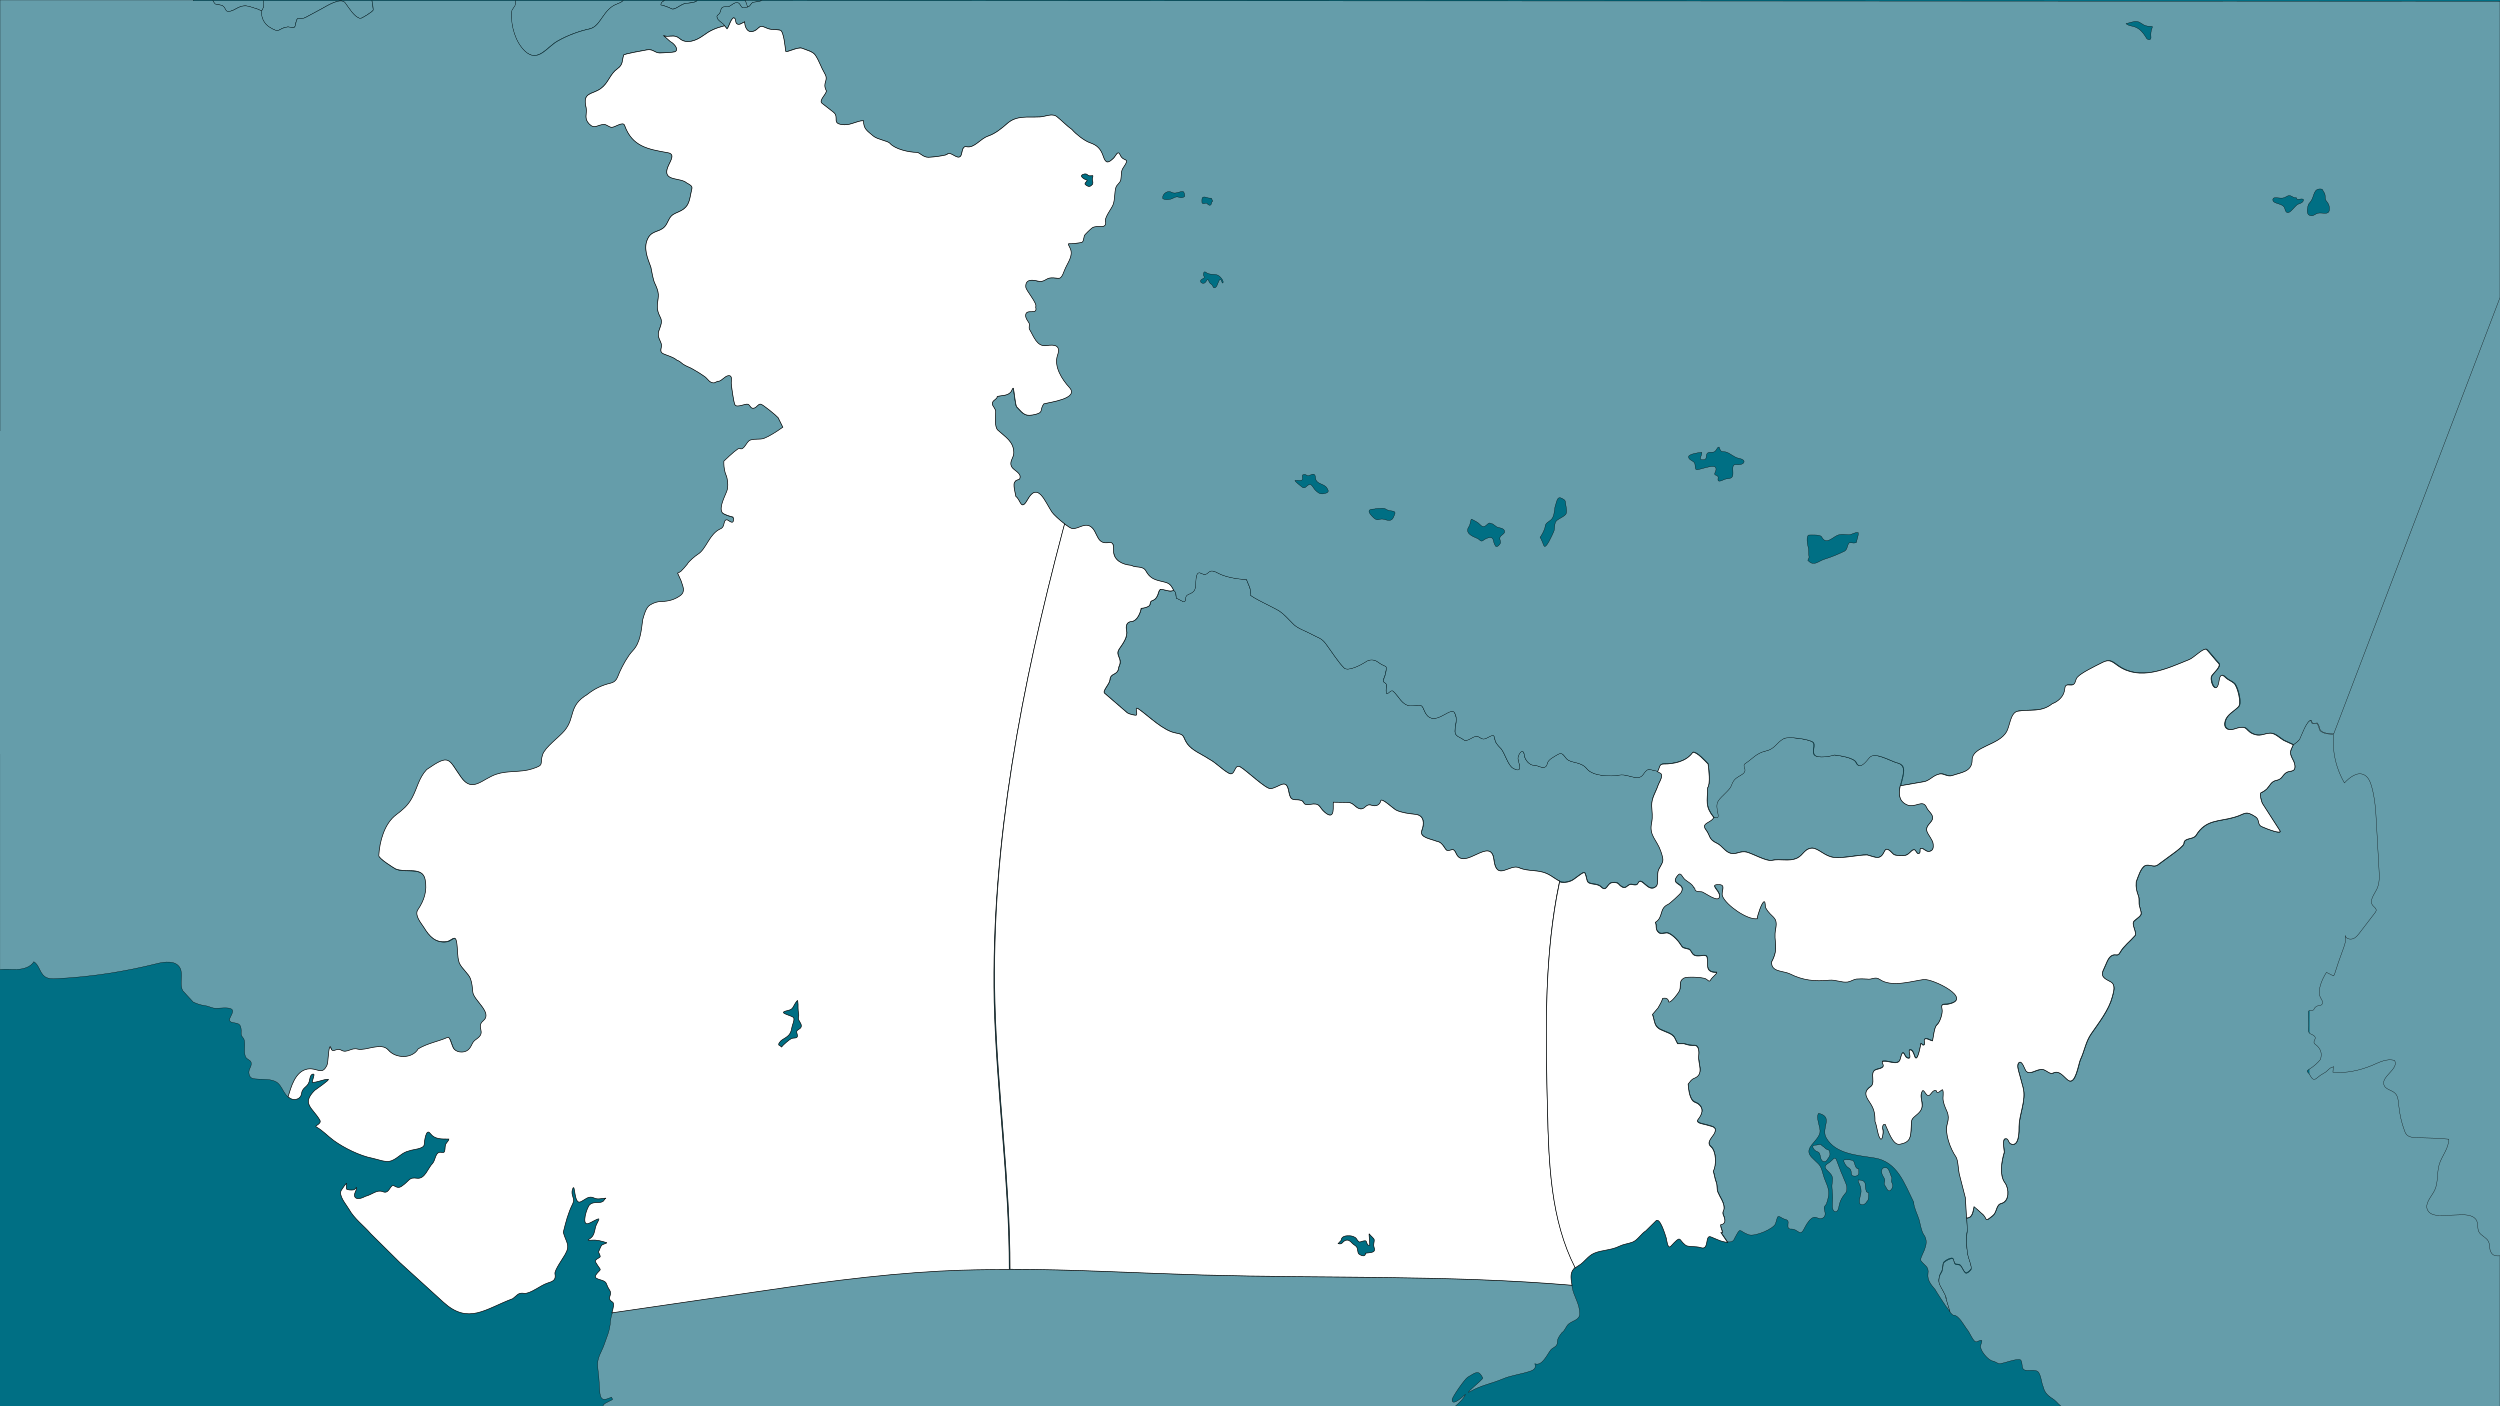 <?xml version="1.0" encoding="utf-8"?>
<!-- Generator: Adobe Illustrator 23.0.3, SVG Export Plug-In . SVG Version: 6.00 Build 0)  -->
<svg version="1.1" id="Calque_1" xmlns="http://www.w3.org/2000/svg" xmlns:xlink="http://www.w3.org/1999/xlink" x="0px" y="0px"
	 viewBox="0 0 1920 1080" style="enable-background:new 0 0 1920 1080;" xml:space="preserve">
<style type="text/css">
	.st0{fill:#006F84;}
	.st1{fill-rule:evenodd;clip-rule:evenodd;fill:#659DAA;}
	.st2{fill-rule:evenodd;clip-rule:evenodd;fill:#659DAA;stroke:#000000;stroke-width:0.25;stroke-miterlimit:22.93;}
	.st3{fill:#659DAA;}
	.st4{fill-rule:evenodd;clip-rule:evenodd;fill:#FFFFFF;stroke:#000000;stroke-width:0.5;stroke-miterlimit:10;}
</style>
<title>inde_du_nord</title>
<g id="inde_du_nord">
	<rect id="f_" class="st0" width="1920" height="1080"/>
	<g id="voisins">
		<polygon id="dvwv" class="st1" points="1773,997 1920,997 1920,163 1776,169 		"/>
		<path id="wsc" class="st2" d="M1459.4,603.3c-1.3,5.8-1.5,11.4,4.9,14.5c6.6,3.2,12.4-4.9,15.4,2.3c1.2,2.8,4.6,4.8,4.6,7.8
			c0,3.8-5.8,5.6-4.4,10.4c1.3,3.3,4.6,6.4,4.8,9.8c0.2,2.5,0.2,4.9-2.9,5.6c-2.5,0.5-4.1-2.3-6.2-2.3c-1.9,0-0.1,2.5-1.6,3.8
			c-1.7,1.4-2.5-3-4.1-2.8c-2.6,0.4-3.8,4.5-7.9,4.5c-2,0-6.4,0.3-7.9-1.1s-5-6-6.7-2.4c-3.4,7.3-6.4,4.9-13.4,3
			c-7.7,0-17.5,2.7-25.6,1.9c-6.8-0.6-12-7.1-16.6-7.1c-5.7,0-6.9,5.4-11.5,7.6c-6.3,3-13,0.4-19.6,1.8c-4,0.9-14.8-5.3-19.4-6.4
			s-7.7,2-12,1c-4.5-1.1-6.5-5.7-10.6-7.7c-6.8-3.3-4.8-5.5-8.7-10.6s4-5,6.1-9.2l0,0c7,2.4-0.6-7,3.2-12.7c2.6-3.8,8.8-8.2,10-11.6
			c1.9-5.4,3.8-5.8,8.2-8.6c5.2-3.4-0.6-6.3,2.5-8.4c5.9-3.9,8.3-7.9,16-9.7c6.9-1.6,7.6-6.1,13.5-9.4c3.4-2,19.8,0.4,22.6,2.7
			c2.4,1.9-1.3,7.6,1.5,10.1c2.6,2.3,11.4,0.9,14.9-0.3c3.9,0.5,15.1,2,16.8,5.8c2.8,6.3,8.1-1.5,10-3.7c4.2-5,16.3,2.7,21.9,4.1
			C1464.7,588,1461.2,595.7,1459.4,603.3L1459.4,603.3z"/>
		<path id="cwdc" class="st2" d="M901.4,453.4c2.2,1.7,1.4,3.5,2,6c1.3,0.2,5.4,3.1,6.1,2.7c1.8-1.2-0.3-4.3,3.2-5.7
			c5.8-2.3,5.2-4.4,5.6-10c0.2-2.2,0.2-8.1,4-6.2c6.9,3.4,4-5.1,12.9-0.2c5.6,3.1,15.6,4.9,22,4.9c1.5,4.4,3.8,7,2.9,11.7
			c-0.3,1.5,19.4,10.5,22.7,12.8c2.9,2,7.2,6.4,9.7,9.1c3.7,4.2,10.1,5.9,15.1,8.7s7.2,2.5,10.9,7.6c4.1,5.5,9.1,13.5,13.7,18.1
			c3,3,13.3-2.5,16.3-4.5c3-2.3,7.1-2.2,10,0.2c6.3,4.7,7.3,0.8,5.2,9.9c-0.3,1.3-2.2,4.5-0.8,5.4c3.3,1.9,1.6,3.3,1.6,6.5
			c0,5.8,3.1-1.6,5.4,0.4c4.4,3.8,6.6,10.6,13.1,11.2c2.1,0.2,6.8-1.1,8.4-0.2c2.3,1.3,2.3,7,6.7,9.2c6.9,3.6,16.4-8.4,19-3.6
			c2.7,5.1,0.3,8.9,0.3,14.3c0,3.9,4,4.3,6.5,6.3c2.8,2.2,6.8-2.6,10-2.6c2.1,0,3.1,2,5.4,2.1c2.5,0.1,7.6-4.8,8.2-1.7
			c1,5.1,2,5.6,5.4,9.3c3.1,4,5.2,12.7,9.2,14.9c8.4,4.6,3.5-5.1,3.6-7.8c0.2-3.3,4.2-8.8,5-1.9c0.4,3.2,4.1,7.7,7.6,7.3
			c2.2-0.3,8.7,4.7,9.9-1.2c0.6-3.2,5.3-5.3,8-7c3.7-2.2,4.6,0.8,6.7,3.1c3.4,3.9,11,1.9,15.7,7.8s18.3,6.1,24.8,4.9
			c4.6-0.8,8.1,1.3,12.7,1.8c6.5,0.8,5.4-4.6,10.1-6.3l6.9,1.6l0,0c1.8,1.2,3.3,0.9,3.1,3.5c-0.1,2.2-1.9,4.8-2.7,7
			c-1.9,5.4-5.2,9.7-4.9,15.8c0.2,4.6,0.9,7.8,0,12.7c-2.4,10.1,4,13.2,7,22.1c2.7,7.9,1.9,7.4-1.6,14c-1.9,3.5,0.4,10.7-2,13
			c-6.1,5.8-11.1-8.4-14-2.3c-1.2,2.5-4.7,0.1-6.5,1s-3,3.2-5.5,1.8c-3.7-2-2-3.7-7.3-3.4c-4.7,0-4.4,8-9.1,3.2
			c-3-3-9.3-1.1-10.5-4.5c-0.4-1.2-1.2-6.4-2.3-6.4c-1.9-0.1-7.5,5.4-10.2,6.4c-7.6,3-9.4-0.1-15.8-3.9c-8.6-5.2-16.1-2.4-24-5.9
			c-7.2-3.2-17.3,10.9-19.3-6.1c-2.2-18.8-22.8,9-29-4.8c-2.2-4.9-3.1-2.3-6.5-2.3c-2.4,0-3-6.3-8.5-7.1c-4.3-1.8-13.4-2.8-11.4-8.2
			c2.2-5.7,1.8-11.8-5-12.5c-4.5-0.5-10.8-1.2-14.8-3.3c-2.3-1.2-11.2-9.8-11.7-7.1c-0.6,3.3-3.8,4.5-6.7,3.5
			c-4.8-1.6-4.6,2.5-8.5,2.8c-4.4-0.4-5.4-5-10.1-5l-11.1-0.2c-0.5,2.2,1.8,14.6-6.3,8c-5.2-4.2-3.3-7.8-11.8-6.3
			c-5.9,1-3.5-2.3-7.1-3.2c-4.6-1.2-7.6,1.7-9-6.4c-1.9-11.3-7-3.5-13.9-2.5c-3.7,0.5-18.5-13.9-23.4-16.7s-3.6,8-9.1,4.7
			c-5.2-3-9.4-7.8-15-10.8c-5.2-3.5-12.9-6.5-16.5-11.5c-3.9-5.5-1.5-7.2-8.7-8.4c-9.8-1.6-20.8-12.9-28.8-18.5
			c-3.3-2.3-0.8,2.2-1.5,4.5c-0.3,1-6.3-0.8-7.1-1.5l-17.4-15c-2.1-1.8,3.6-6.8,4-10.3c0.5-6.1,6.1-2.8,6.8-9.9
			c3.6-7.2-3.4-8.5,0.5-14.1c2.9-4.2,6.5-9.1,5.5-14c-0.7-3.3-0.2-6.6,3.9-6.9s6.8-6.7,7.3-10.1c1.9-0.1,3.8-0.6,5.6-1.5
			c2.2-1.3,0.5-3.6,2.9-4.4c5-1.6,4.4-7.8,6.1-8.4v-0.2l0.1-0.1C894.5,452.7,898.3,455.1,901.4,453.4L901.4,453.4z"/>
		<path id="xvwv" class="st2" d="M285.6,0.5c0.5,2.4,0.9,4.7,1,7.2c0,1-9.1,6.9-10.2,6.5c-4.8-1.6-8.5-8.2-11.4-12
			c-3.5-4.6-14.7,2.8-17.9,4.5L235,13.2c-6.3,3.4-6.4-3-8.3,6.5c-0.6,3-4,0.7-6,1c-7.9,1.2-5.3,5.5-13.9,0.1
			c-4.2-2.7-6.5-7.5-6-12.4c1.8-2.3,1.8-5.1,1.6-7.9L285.6,0.5z"/>
		<path id="wcsc" class="st2" d="M395.8,0.5h82.9c-1.2,1-2.6,1.8-4,2.3C463,6.6,461.9,20,452.8,22.1c-8.6,1.9-17,5.1-24.7,9.4
			c-8.1,4.5-15.1,17-25,7.8c-7.5-7-10.9-19.3-10.5-29.7c0.1-3,3.1-4.4,3.1-7C395.7,2,395.7,1.2,395.8,0.5z"/>
		<path id="xdvv_1_" class="st2" d="M510.1,0.5h25.3c-0.4,0.3-0.9,0.5-1.3,0.7c-2.9,1.5-6.8,0.7-9.9,2.1c-1.9,0.9-6.5,4.4-8.3,3.5
			c-2.7-1.4-5.5-2.4-8.5-3.1C507.5,2.1,508.6,1.1,510.1,0.5z"/>
		<path id="xdv" class="st2" d="M584.9,0.5L584.9,0.5l-0.5,0.2h-0.1c-0.2,0.1-0.4,0.2-0.6,0.2l-0.6,0.2c-0.2,0.1-0.4,0.1-0.7,0.1
			c-0.6,0.1-1.3,0.2-2,0.3l-0.9,0.1l-0.9,0.2c-2.3,0.5-2.1,3.6-4.7,3.5c-0.3-1.7-0.9-3.4-1.7-5L584.9,0.5z"/>
		<path id="xdvv" class="st2" d="M200.8,8.4l-3-1.4c-2.8-0.7-7-2.5-9.6-2.5c-5,0-7.4,3.3-11.7,4.2c-3.4,0.7-3-1.5-4.6-3.4
			c-2.2-2.6-6.1-0.7-7.4-3c-0.4-0.7-0.7-1.3-1.1-1.8h39C202.6,3.3,202.7,6.1,200.8,8.4z"/>
		<path id="xdvdv_1_" class="st2" d="M584.9,0.5L584.9,0.5l-0.5,0.2h-0.1c-0.2,0.1-0.4,0.2-0.6,0.2l-0.6,0.2
			c-0.2,0.1-0.4,0.1-0.7,0.1c-0.6,0.1-1.3,0.2-2,0.3l-0.9,0.1l-0.9,0.2c-2.3,0.5-2.1,3.6-4.7,3.5L570.8,6c-2.4-0.6-1.9-3.7-4.5-4
			c-3.3-0.3-4.9,3.1-7.6,3.1c-1.3,0-2.6-0.2-3.8,0.5c-1.7,1-1.3,3.4-2.5,4.9c-0.3,0.4-1.8,1.4-1.8,1.9c0,0.2,0,0.4,0,0.7
			c0,0.2,0.1,0.4,0.2,0.6c0.1,0.2,0.1,0.4,0.2,0.6c0.1,0.2,0.2,0.4,0.3,0.5c0.2,0.3,0.5,0.7,0.8,0.9c0.3,0.3,0.6,0.6,0.9,0.8
			c1.3,1.1,2.8,2,3.5,3.2l1.8,2.4c1.3-1,3.6-10.4,5.9-8.1c1.2,1.2,0,4.6,3,4.6c2,0,3.1-1.4,4.6-1.9c0,3.4,1.8,8.5,6.2,7.4
			c5.2-1.3,4-5.9,10.3-2.8c3.8,1.9,6.8,0.9,10.8,1.8c2.7,0.6,3.8,13,4.2,16.1c0.2,1.7,9.2-3.6,12.7-2.2c3,1.3,8.2,2.3,10.1,5.3
			c3,4.6,4.3,9.3,7.2,14.2c3.3,5.5-2,6.7,1.1,12.9c1.2,2.2-6.2,7.6-3.1,10l8.6,6.7c5.2,4-2.3,9.2,8.5,9.7c5.5,0.2,9.8-3.1,14.6-3.1
			l0.1,0.1c0,6.4,2.9,7.7,7.4,11.6c3.3,2.9,11.2,3.6,12.9,5.7c3.8,4.6,15,6.9,20.3,6.9c2.9,0,4.8,3.8,9.2,3.8
			c4.5-0.2,9-0.8,13.4-1.8c0.5-0.3,0.4-0.8,0.9-0.4c2.7-3,7.8,4.3,10.4,1.4c1.5-1.7,0.8-8.1,4.6-7.3c6.1,1.3,10.5-6,16.6-8.2
			c5.5-1.9,10.2-5.7,14.5-9.5c7.3-6.5,15.8-4.7,25.2-5.2c4.3-0.2,9.4-3.1,13.1-0.2c4,3.1,7.5,7,11.6,9.9c2.8,3.3,9.6,8.7,13.7,10.1
			c5.7,1.9,8.4,4.8,10.3,10.4c2,6,4,5.3,8,1.4c1.5-1.4,3.3-6.4,5-2.4c2.5,5.9,8.2,1.3,2.3,9.6c-2.2,3.1-1.3,5.9-2,9.4
			c-0.6,2.8-3.1,3.8-3.8,6c-1.3,4.2-0.7,8.8-2.1,13.1c-1,3-7.5,10.8-5.7,13.7c0.1,5.7-6.5,1.6-10.4,4.2c-0.8,0.5-5.9,5.2-6,6
			c-1.2,6.3-0.6,4.9-6.9,5.9c-6,1-6.4-1.4-4,3.8c2.8,5.9-2.3,11.3-4.5,17.2c-3.1,8.4-3.7,5.1-10.2,5.5c-4.1,0.2-5.1,3.6-10.1,2.5
			c-3.8-0.9-9.7-2-9.3,4.5c0.2,2.7,9.3,12.8,7.6,15.4c1.9,7-7.7,0.4-7.7,6.6c0,2.1,1.6,3.9,2.6,5.7c0.8,1.5-0.5,3.6,0.5,5.1
			c3.2,5.2,5.5,13.5,13.1,12.2c6-1,10.9-0.2,8.3,7.4c-3,8.5,3.4,18.6,9.1,24.8c7.9,8.5-15.3,11.3-19.7,12.6c-3.3,4.7,0.2,6.5-6.2,8
			c-7.8,1.9-9,0.3-14.5-5.7c-1-1.1-2-12-2.6-14.3h0c-0.2-0.5-1.3,2.2-1.5,2.5c-2.6,3.5-7,2.8-10.7,3.8c0,2.3-3.8,2.7-3.8,5.5
			c0,2.1,2.6,3.6,2.6,6.3c0,3.7-1,11.6,1.7,14.1c5.6,5.1,12.2,8.6,12.2,17.4c0,3.8-3.7,6.7-1.7,10.6c1.6,3.1,8.2,4.9,6.2,9.4
			c-1,1-3.1,0.6-3.4,2.1c-2.3,0.8,0.3,9.5,0.5,11.4c3.7,2.5,3.8,11.6,9,2.4c7.9-14.2,13.3,1.8,18.7,9.6c1.9,2.8,12.5,12,15.7,12.7
			c4.8,1,10.8-6.2,16.1,0.3c2.1,2.6,3.2,7.2,5.5,9.1c5.2,4.5,10.6-3.3,10.2,7.2c-0.3,7.7,6.5,11,13.7,11.7c3.5,2.2,8.7,0,11.2,4.4
			c2.7,5,6,6.6,11.6,7.8c2.9,0.6,4.6,1.1,6,2s2.3,2.3,3.7,5c2.2,1.7,1.4,3.5,2,6c1.3,0.2,5.4,3.1,6.1,2.7c1.8-1.2-0.3-4.3,3.2-5.7
			c5.8-2.3,5.2-4.4,5.6-10c0.2-2.2,0.2-8.1,4-6.2c6.9,3.4,4-5.1,12.9-0.2c5.6,3.1,15.6,4.9,22,4.9c1.5,4.4,3.8,7,2.9,11.7
			c-0.3,1.5,19.4,10.5,22.7,12.8c2.9,2,7.2,6.4,9.7,9.1c3.7,4.2,10.1,5.9,15.1,8.7s7.2,2.5,10.9,7.6c4.1,5.5,9.1,13.5,13.7,18.1
			c3,3,13.3-2.5,16.3-4.5c3-2.3,7.1-2.2,10,0.2c6.3,4.7,7.3,0.8,5.2,9.9c-0.3,1.3-2.2,4.5-0.8,5.4c3.3,1.9,1.6,3.3,1.6,6.5
			c0,5.8,3.1-1.6,5.4,0.4c4.4,3.8,6.6,10.6,13.1,11.2c2.1,0.2,6.8-1.1,8.4-0.2c2.3,1.3,2.3,7,6.7,9.2c6.9,3.6,16.4-8.4,19-3.6
			c2.7,5.1,0.3,8.9,0.3,14.3c0,3.9,4,4.3,6.5,6.3c2.8,2.2,6.8-2.6,10-2.6c2.1,0,3.1,2,5.4,2.1c2.5,0.1,7.6-4.8,8.2-1.7
			c1,5.1,2,5.6,5.4,9.3c3.1,4,5.2,12.7,9.2,14.9c8.4,4.6,3.5-5.1,3.6-7.8c0.2-3.3,4.2-8.8,5-1.9c0.4,3.2,4.1,7.7,7.6,7.3
			c2.2-0.3,8.7,4.7,9.9-1.2c0.6-3.2,5.3-5.3,8-7c3.7-2.2,4.6,0.8,6.7,3.1c3.4,3.9,11,1.9,15.7,7.8s18.3,6.1,24.8,4.9
			c4.6-0.8,8.1,1.3,12.7,1.8c6.5,0.8,5.4-4.6,10.1-6.3l6.9,1.6c1.5-2.1,1-5.9,4.3-5.9c8.4,0,17.7-1.8,22.8-9c3.1-0.4,9.4,6.7,11.7,9
			c0.5,3.8,2,15.3-0.4,18.3c0,4.1-0.3,7.1-0.3,9.8c0,4.2,0.8,7.7,5.2,13.1c7,2.4-0.6-7,3.2-12.7c2.6-3.8,8.8-8.2,10-11.6
			c1.9-5.4,3.8-5.8,8.2-8.6c5.2-3.4-0.6-6.3,2.5-8.4c5.9-3.9,8.3-7.9,16-9.7c6.9-1.6,7.6-6.1,13.5-9.4c3.4-2,19.8,0.4,22.6,2.7
			c2.4,1.9-1.3,7.6,1.5,10.1c2.6,2.3,11.4,0.9,14.9-0.3c3.9,0.5,15.1,2,16.8,5.8c2.8,6.3,8.1-1.5,10-3.7c4.2-5,16.3,2.7,21.9,4.1
			c3.5,0.9,4.6,3,4.6,5.9c0,3.2-1.4,7.3-2.3,11.4l17.3-3c5.2-0.5,7.6-5.1,13-6.1c3-0.6,5.9,2.5,9.7,1.2c6.7-2.4,15.2-2.7,15.2-12
			c0-10.5,20.5-11,26.5-21.7c2.4-4.2,2.9-14.6,8.5-15.7c9.6-1.7,18,1.2,26.6-5.8c3.9-1.3,8.1-5,9.1-9.1s0-5.7,4.6-5.2s3.5-3.8,5.5-6
			c3-3.4,13.5-8.4,17.8-10.6c6.1-3.2,7.4-2.6,12.8,1.4c17.4,12.8,38.6,2.4,55.2-4.3c3.6-1.4,10.2-8.5,13-8c0.8,0.1,8.1,9.5,9.6,10.8
			c2.7,2.4-5,8.3-5.5,10.2c-1.2,5.3,4.1,14,5.8,4.1c0.5-3.1,1.1-7.3,4.7-3.7c2.6,2.6,4.7,2.8,7,4.9c2.6,2.4,5.9,15.3,3.3,17.9
			c-3.2,3.3-8.6,5.9-10.1,10.6c-1.8,5.7,1.9,8.3,7.2,6.4c11.5-3.9,7.2,2.5,16.5,4.6c3.9,0.9,7.1-1.3,10.9-1.3
			c3.7,0,7.1,3.7,10.2,5.5l7.4,3.4c1.4-1,4.3-3.1,5-4.7c1.4-2.9,5.3-14,8.4-14c0.9,3.7,2.1,2.1,4.6,2.1c1,1.3,1.6,2.9,1.9,4.5
			c0.6,2.8,6.1,3.9,9.7,3.9c0.3,0,0.7,0,1,0L1920,228.5V1L584.9,0.5z M906.8,151.8c-1.2-0.1-1.9-0.7-3.2-0.6
			c-1.5,0.1-2.9,1.4-4.4,1.7c-1.9,0.5-4.7,0.8-6.3-0.5l0.2-1.8c0.6-1.7,2-2.9,3.8-3.4c1.5-0.3,2.3,0.2,3.7,0.8
			c2.5,1,5.3-1.1,7.9-0.9c1,0.1,1.4,2.5,1.4,3.4C909.8,151.5,907.6,151.9,906.8,151.8z M923.4,151.9c1.1-1.4,3.6,0,4.9,0.2
			c0.7,0.1,1.3,0.1,2,0.1l1.1,2.3c-1.2,0.2-0.6,2.4-1.8,3c-1,0.5-1.9-0.5-2.6-1.2c-0.5-0.5-1.1-0.3-1.6-0.1c-1,0.3-2,0.4-2.3-0.6
			C923,154.9,923,152.5,923.4,151.9z M939,217.4c-0.7,0.1-0.6-2.8-2-2.8c-0.7,0-1.9,3.9-2.4,4.8s-0.9,1.5-2,1.7
			c-0.8,0.2-1.2-1.9-1.8-2.3l-0.7-0.7c-0.6,0.1-1.6-1.8-1.8-2.3c-1.1-3-1.6,0.9-3.3,1.6c-2,0.9-4.3-1.4-2.2-2.8
			c0.5-0.4,2.3-1.1,2.3-1.7c0-0.3-0.7-0.9-0.8-1.3c-0.4-1.4,0.3-3.8,1.9-2.4c2.9,2.4,7.4,0.6,10,2.7c1.3,1,2.9,2.8,3.2,4.5
			C939.3,216.6,939.4,217.4,939,217.4z M1016.6,379.2c-3.1,0.6-4.8-1.1-6.8-3.1l-1.2-1.7c-0.9-1.2-1.8-3-3.7-2
			c-1.5,0.8-2.8,3.5-5,1.6c-1-0.9-5.4-4-5.4-5.1c1.3-0.3,5.9,1,5.9-1.2c0-1.5-1.2-3.5,1.8-3.3c0.7,0,1.2,0.7,2,0.9
			c1.7,0.3,3.2-1.5,4.8-1.1c0.9,0.3,1.3,1.7,1.3,2.6c0.3,5.5,6.7,4.2,8.9,8.2C1021,377.7,1020,378.5,1016.6,379.2L1016.6,379.2z
			 M1070.9,395.6c-0.7,1.3-0.8,2.5-2,3.4c-2.2,1.7-5.3-0.4-7.7-0.4c-1.3,0-2.1,0.6-3.2,0.6c-2,0-4.4-2.8-5.6-4.3
			c-2.5-3.3,0.1-4,3.4-4c0.4-0.5,5.7-0.5,6.3-0.5c1.7-0.1,2.2,0.8,3.8,1.4C1068.2,392.8,1072.9,391.7,1070.9,395.6L1070.9,395.6z
			 M1151.9,413c-0.3,1.5,1,3,0.3,4.4c-0.5,0.9-2.6,3.5-3.7,1.9c-0.9-1.5-1.5-3.2-1.8-4.9c-1.1-3.4-6.4-0.4-7.9,0.8s-2.6-1-4-1.6
			c-4.3-1.8-10.4-4.2-6.4-9.6c0.7-1,1.1-5.6,1.8-5.3c1.9,1,4.9,2.4,6.3,4c2.7,3,4.1,1.5,6.2-0.4c1.6-1.4,2.1,0,3.5,0
			c0.1,0.3,0.1,0.2,0.5,0.3l2.7,2c2,1,5.3,0.7,6.1,3.2C1156.3,409.9,1152.2,411,1151.9,413L1151.9,413z M1202.5,395
			c-1.8,2.1-4.4,2.8-6.7,4.6c-2.7,2.2-1.1,5.9-2.7,9.1c-0.8,1.7-5.9,13.8-7.4,10.4c-0.4-0.9-2.4-6.1-2.9-6.4c1.2-1.6,3.6-6,3.8-8
			c0.2-4,4.3-3.9,5.9-7.3c1.7-3.6,1-6.9,2.4-10.3l0.4-1.5c0.7-2,1.4-4.3,3.9-3c1.5,0.8,3,1.3,3.1,3.2
			C1202.4,388.1,1204,393.2,1202.5,395L1202.5,395z M1335.1,356.9c-2.7,0-4.3-0.7-4.3,3.1c0,4.3,1.2,7.5-4.3,7.7
			c-2.2,0.1-4.2,1.8-6,1.8c-2.1,0-0.4-2.8-1.2-3.6c-1.2-1.4-3.4-0.6-2-3.3c1-2,1-4.4-1.7-4.4c-3.7,0-8,1.8-11.7,2.5
			c-3.3,0.6-0.9-4.2-3.2-6c-1.4-1.1-3.9-1.8-3.9-3.9s8.3-3.4,10.2-3.4c0.6,1.9-3.4,6,1.2,5.7c3.2-0.2,1.6-3,2.8-4.7s3.6-0.7,5.3-1.3
			c2.1-0.8,2.3-3.8,3.9-3.8c0.3,1,1.1,3,2,3.4l3.2,0.4c3.9,1.1,6.2,4.3,10.5,5C1341.5,353.2,1339.9,356.9,1335.1,356.9L1335.1,356.9
			z M1425.9,416.4c-1.8,1.2-2.9,0.4-5,0.4c-2.3,0-1.6,5.2-4.3,6.5c-4.9,2.4-10,4.5-15.2,6.1c-5,1.5-8.4,6.1-13,0.9l1-2.3
			c-0.7-2.8,0-5.6-0.9-8.5c-0.5-1.4-1.4-7.9,0.5-8.4l0.1-0.2c2.1,0,8.9-0.5,9.9,1.4c3.7,7,8.7-0.4,13.3-1.6c2.5-0.6,4.9-0.1,7.4,0
			s5.2-2.3,7.4-1.7C1427.6,411.1,1425.9,414.2,1425.9,416.4L1425.9,416.4z M1652.7,21.8c-0.7,1.9-1,4-0.8,6c0.4,2.4-0.8,3.5-3.1,2
			l-1-1.6c-0.9-1.5-2-3-3.3-4.3c-1.6-1.7-3.6-2.9-5.8-3.5l-3.3-0.8c-0.7-0.2-1.4-0.6-2-1c-1.1-0.6-0.8-0.4,0.4-0.7l3.3-0.9
			c3.2-0.9,4.9-0.8,7.7,1.1c1.9,1.5,4.2,2.2,6.6,2.1C1653.1,20.3,1653.4,20,1652.7,21.8z M1768.8,154.5c-0.8,1.4-2.3,1.7-3.8,2.3
			c-3,1.2-8.3,11.6-10.3,3.4c-0.8-3.5-5.9-3.4-8.3-5.1c-1.2-0.9-1.2-2.9,0.4-3.2s4.4,0.5,6.4,0.2c1.8-0.2,3.5-1.9,4.9-1.9
			c2,0,3.3,2.1,5.4,1.6l0.8,1.4C1765.6,153.1,1770.4,151.8,1768.8,154.5z M1789,160.8c-0.2,5-5.9,2-9.1,3c-1.6,0.5-2.9,1.9-4.5,1.9
			c-4.1,0-3.6-4-3-7c0.4-2.1,1-2.4,2.3-4.1c2.9-3.8,1.7-10.7,8.7-9.3l1.9,3.2c1,2.6-0.2,4.5,1.9,6.6
			C1788.5,156.7,1789.2,158.8,1789,160.8L1789,160.8z"/>
		<path id="xvdv" class="st2" d="M1402.4,882.4c-0.7-0.6-1.4-1.2-2-1.8c-0.5-0.4-1.5-0.7-1.7-1.4h-0.2c-0.2-0.6-3,0.2-3.4,0.2
			c-1.2,0.2-2.4-0.3-2.9,1.2c-0.2,0.6,1.1,2.3,1.5,2.7c0.7,0.6,1.5,1.1,2.5,1.4c2.9,1.2,0.7,7.4,5.2,7.4c1.5,0,2.3-2.3,3.1-3.2
			c1.3-1.6,1.1-3.7,0.2-5.5L1402.4,882.4L1402.4,882.4z M1413.8,899.8l1.7,4c0.9,2.7,2.9,5.8,2.9,8.6c0,4-1.3,3.7-3.2,6.7
			c-1.4,2.1-2.3,4.4-2.8,6.9c-0.2,1.5-1,5.5-3.4,4.4s-1.6-5.8-1.6-7.9c0.2-3.3,0-6.6-0.4-9.9c-0.4-2.5,0.5-5,0.4-7.5
			c-0.1-3-2.9-4.9-4.7-6.9c-2.7-2.8,0.6-4.2,2.7-5.7s3.7-4.8,4.9-1.9C1411.6,893.6,1412.5,896.8,1413.8,899.8L1413.8,899.8z
			 M1427.5,897.8c-3-0.4-2.7-4-4-6.1c-0.7-1.1-5.6-1.2-6.8-1c-1.9,0.4,0.8,4.2,1.4,4.9c1,1.2,2.6,1.5,3.3,3c0.6,1.2,0.1,4.1,1.6,4.5
			c2,0.5,4.6,0.1,4.6-2.5L1427.5,897.8L1427.5,897.8z M1433.4,915.3c-0.6-1.8-0.9-3.6-0.9-5.5c0-2.9-2.7-3.6-5.3-3.6
			c-0.4,1,0.5,2.4,0.9,3.3c1.1,2.3,1.5,4.9,1,7.4c-0.4,1.4-1.8,6.7-0.5,7.8c1,0.7,2.3,0.7,3.3,0.1c0.5-0.4,2-1.6,2-2.3
			c1.3-0.2,1.2-5.2,1.2-6.3L1433.4,915.3L1433.4,915.3z M1453,904.5c-1.2-1.7-2-7.1-4.1-7.6c-3.8-0.9-4.5,2.2-3.3,5.3
			c0.8,1.9,2.4,3.2,1.8,5.4c-0.5,1.8-0.3,2.1,0.6,3.4c0.6,0.9,1.9,4.3,3.4,3.5c1.4-0.9,2.2-2.4,2.2-4c0-1.3-0.8-2.2-1-3.4
			L1453,904.5L1453,904.5z M1326.9,953.8L1326.9,953.8l-5.1-7.5c0.4,0,0.7,0,1.1,0c0-1.9-1.4-3.8-1.4-6c4.1-0.7,3.7-3.9,2.3-7.1
			s0.4-3.1,0.4-5.9c0-4.4-3.3-8.3-4.8-12.2c-0.9-2.2-0.3-5.1-1.2-7.4c-1.1-2.7-1.4-5.8-2.3-8.5c2.5-4.5,2.4-15.4-1.8-18.9
			s1.9-7.6,3.1-11.2c1.5-4.4-3.2-4.2-6.4-5.5c-1.6-0.6-8.9-1.2-6.6-4.2c3.4-4.2,4.7-8.4,0.2-11.9c-1.7-1.4-3.5-1.1-4.9-3.3
			c-2-3-2.7-8.3-2.9-12c1.5-1.8,2.4-3.6,4.6-4.4c8.1-3.1,2.9-11.2,3.5-17.2c0.3-2.5,0.4-8-3.1-8c-2.8,0.1-5.6-0.4-8.2-1.4h-4.9
			c-0.7-1.3-1.4-2.6-2-4c-1.7-3.8-6.7-4.7-10.6-6.6c-1.5-0.6-2.7-1.6-3.7-2.8c-1.8-2.6-1.9-6.5-3-9.1l4.2-4.9
			c1.5-2.4,2.7-4.9,3.7-7.5c2.3-0.3,4.1-0.1,4.7,2.9c2,0.3,7.2-6.7,8-8.4c1.9-3.7-0.8-7.6,3.5-10c2.2-1.2,14.3-0.7,16.7,0.5
			c2.2,1.1,2.7,3.3,4.3,0.2c0.7-1.3,4.3-4,4.3-5c-9.9,0-6.1-6.6-7.5-11.7c-0.9-3.3-7.6,1-10.8-2.3c-1.1-1.1-1.8-3.4-3.3-3.9
			c-4.1-1.2-4.2-0.2-6.7-4.2c-1.7-2.7-7.2-8.4-10.3-8.3c-2,0.1-4.5,1.2-6.1-0.3c-2.8-2.6-1.2-5-2.5-7.8c6.5-4.1,2.6-10.6,9.9-13.9
			c1.2-0.5,9.3-7.9,10-9.2c3.9-7.4-9.4-5.1-2.7-13c2.6-3.1,3.2,1.4,5.8,3.4c1.9,1.5,5.8,3.5,6.4,5.9c2.4,0.6-1.3,3.3,6.1,3.3
			c2,0,13.8,9.7,13.8,3.2c0-4.5-8.5-9-0.2-8.7c5.4,0.2,1.1,5.4,2.5,8.9c2.8,7,19.2,18.3,26.6,17.3c0-1.8,3.6-13.1,5.4-13.1
			c1,0,0.6,3.7,1.1,4.6c4.3,8.1,9.7,6.3,7.7,16.4s2.9,14-3.1,25.3c-0.5,8,8.9,6.6,14.2,9.2c9.8,4.9,19,5.9,30,4.8
			c5.1-0.5,9.4,2,14.2,1.4c2.4-0.3,4.4-2,6.8-2.3c2.7-0.2,5.3-0.2,8,0c3.7,0.8,6.2-2.2,9.8,0.3c9.1,6.3,23.4,1.6,33.6,0.1
			c6.9-1,39,14.9,19.1,18.9c-3.6,0.7-5.9-1-4.8,3.9c0.7,3.1-1.7,10.3-4.1,12.2c-2,1.6-2.6,9.5-3.2,12.1c-1.6,0-6.1-3.5-6.4-0.2
			c0.1,0.9,0.8,2.9-0.3,3.4c-0.6,0.3-1.6-0.3-1.7-1c-0.2-0.1-0.4-0.1-0.6-0.1c-0.2,0.6-2.7,16.4-4.9,9.3c-0.5-1.5-1.5-5-3.7-4.4
			c-1.5,0.4,2.6,8.3-2.2,5.9c-1.4-0.7-2.4-5.6-3.8-2.8s-0.7,6.7-5,6.7c-3.1,0-7.1-1.7-10-1c-0.4,1.5,2.1,3.4-0.3,4.8
			c-3.1,1.8-7.1,0.5-7.1,5.8c0,2.7,1,7-1.5,8.7c-5.1,3.5-4.5,6.6-1.1,11.6c3.6,5.3,4.4,8.5,4.4,15.2c1.5,3.2,2.1,11.5,4.3,13.5
			c1.4,1.3,2.2-5.4,1.9-6.4c-0.5-1.6-0.8-5.4,1.6-4.9c2.1,4.1,5.7,16.4,11.3,15.3c8.2-1.6,8.3-5.5,8.7-12.9
			c0.3-6.7-0.2-5.9,5.1-10.5c7-6,0.4-11.5,3.3-17.2c1.3-2.5,2.6,3.4,4.9,3.2c1.8-0.1,3-4.6,5.8-3.9c0.9,3.7,4-0.6,5-0.6
			c1.1,2.3-0.1,5.5,0.5,8.6c1.6,8,5.7,9.1,3.1,17.7c-2.2,7.5,2.6,19.5,6.6,25.2c1.8,2.6,1.7,9.9,2.6,13.2l4.7,18.3l0.9,15.5l0,0
			l0.5,9.8c-1.1,4.8-0.6,13.1,0.2,18c0.6,3.3,2.8,7.8,2.8,11c0,1.3-3.4,4.2-4.4,3.4c-1.8-1.3-2.4-4.1-4-5.7
			c-1.2-1.2-2.6-0.3-3.9-1.1s-0.8-4.2-2.4-4.3c-2-0.1-5,1.7-6.3,3s-0.7,6-2.1,7.9s-2.4,6.3-1.3,8.9c1.3,3.2,4.5,7.6,5.2,10.8
			c-0.4,0-0.3-0.2-0.4-0.6l3.4,11.4l0,0c-3.7-4.5-10.3-15-11.6-17.3c-3.1-3.5-6.1-7.3-5.4-12c0.8-5.6-2.3-5.9-5.3-9.8
			c-2.1-2.8,8-12.3,2-20.3c-1.7-2.3-2.7-8.4-3.5-11.3c-1.1-3.8-4.3-9.8-4.1-13.4c-7.3-14.6-12.5-31.2-30.2-34.1
			c-12.6-2.1-29.6-2.8-36.9-15.2c-4.7-7.9,6-16.1-6-19.1c-2.5,3.4,1.8,11.1,1,14.8c-1.5,7.2-13.3,11.8-6.3,19.1
			c5.2,5.5,6.6,4.7,8.6,12.5c2.3,8.9,6.6,11.5,3.1,21.8c0,0.2,0.1,0.2-0.1,0.2c0,2.4-3,2.4-1.8,6c0.9,2.7,0.9,5.6-2.3,6.4
			c-2.2,0.5-3.4-1-5.3-1c-2.9,0-6.2,5.2-7.3,7.5c-4.2,9-4.8,1-11.3,1.6c-2.7-0.3-1.7-3.3-1.7-5.2c0-2.3-2.5-2-4-2.9
			c-4.6-2.7-3.7-2.5-5.7,3.9c-1.2,3.9-15.7,10.2-20.5,8.6c-8.2-2.8-5.7-6.9-11,2.8C1331.3,953.5,1329.3,954,1326.9,953.8
			L1326.9,953.8z"/>
		<g id="fbf">
			<g id="bcb">
				<path id="xdvxdv" class="st2" d="M601.5,328.4c-4.9,3.5-10.6,7.1-14.3,8.5c-3.5,1.3-7.1,0.1-10.7,1.4c-3.1,1.1-4.7,8.4-8.2,6.4
					c-1-0.5-6.5,4.4-12.1,9.8c-0.1,2.8,0.2,5.7,0.9,8.4c0.4,1.6,1.3,3.1,1.6,4.9c0.6,3.2,0.9,6.8-0.3,9.9c-1.5,4-6,12.2-3.5,16.2
					c1,1.5,6.5,3.1,8.3,3.5c0.2,1.2,0.7,0.2,0.4,2c0,4.4-4.1,0.1-5,0.1c-3.1,0-1.3,5.3-4.7,6.8c-9.1,4-10.9,15.6-17.8,19.8
					c-1.8,1.1-7,5.5-7.9,7.4c-1.5,1.9-3.2,3.8-4.9,5.5c-0.8,0.6-1.7,1.1-2.6,1.5l2.6,5.7c1.1,4,3.9,8.1-0.5,11.5
					c-4.1,3-9.1,4.5-14.2,4.5c-3.2,0-6.3,1-9,2.7c-3.2,1.8-4.7,7.8-5.7,11.3c-1.1,8.1-1.7,17.6-7.6,23.8
					c-3.8,3.9-7.9,11.5-10.1,16.4c-1.8,4-2.2,7.5-7.1,8.6c-6.5,1.5-12.5,4.4-17.7,8.6c-14.9,9-9,17.5-17.5,27.8
					c-4.3,5.2-15,12.7-16.9,18.5c-2.5,7.5,2,7.7-8,10.9c-8.9,2.9-18.6,1.1-27.5,4.1c-10.9,3.6-18.4,14.7-27.1,2.3
					c-10-14.1-8.4-18.3-26.4-5.9c-6.2,6.6-7.2,14.4-11.4,22c-3.1,5.7-7,8.9-12,12.7c-9.1,6.8-12.8,20.5-13.4,31.4
					c-0.1,2.1,10.5,8.9,12.9,10.2c7.5,3.3,20.8-2.2,22.7,8.2c1.7,8.8-0.8,16.1-5.6,23.2c-2.8,4.2,2.5,10.2,4.6,13.5
					c4.2,6.9,8.9,12.2,17.7,10.9c3.5-0.5,6.5-5.8,7.5,0.5c0.9,5.2,0.3,10.9,2,15.9c1.9,4.4,7.4,8.4,8.7,12.4c1.2,3.6,1.3,6.1,1.7,10
					c0.6,6.3,15.5,15.9,8.1,22c-6.1,5.1,2.7,8.6-5.1,14c-3.9,2.7-3,3.9-5.5,7.3c-2.7,3.6-8.8,3.6-11.7,0.7c-2-2-3.1-10.1-5.1-9.2
					c-7.5,3.3-15.2,4.4-22.6,8.8c-4.6,7.9-17.4,7.5-22.9,1s-17.4,0.9-23.7-0.8c-5-1.3-8.1,3.4-12.4,0.9s-6.9,3.6-8.5-2.8
					c-1.6,0-1.5,12-2.6,14.3c-3.9,8.2-7.3,1.7-14.8,2.9c-4.8,0.8-8,4.3-10.3,8.5s-3.6,9.2-4.8,12.9c-3.3-2.7-4.2-6.3-7-9.8
					c-5.3-6.7-20.1-2-22.4-6c-2.9-5,1.6-7.1,0.8-10.8c-0.4-2-3.1-2.4-4.1-4.1c-1.8-3.1-0.4-8.8-1.1-12.8c-0.8-3.1-2.7-2.7-2.5-6.2
					c0.1-1.9,0.1-4.3-1.1-5.8c-2.2-2.8-9.2-0.4-7.5-5.3c0.6-1.6,3.2-5.3,1.5-6.7c-3-2.3-10.4-0.3-14.1-1c-2.4-0.5-4.2-1.6-6.8-1.9
					c-3.1-0.4-6.1-1.4-8.9-2.8l-7.8-8.5c-3.2-5.2,0.7-12.6-2.4-17.9c-3.3-5.6-11.6-4.6-17.8-3c-25.2,6.3-50.9,10.2-76.9,11.5
					c-3.1,0.2-6.5,0.2-9-1.6c-3.9-2.8-4.3-9-8.4-11.4c-2.6,4.2-8,5.7-13,5.9c-4.4,0.2-8.8-0.5-13.1,0.2V481.2c4,0.3,8,0.8,12,1.6
					c3.4,0.7,6.9,1.5,10.3,0.8c2.5-0.6,4.8-2,7.1-3.1c16.9-8.2,37-0.9,55.7-3.2c16.1-2,30.4-11.1,44-20c1.6-1.5-1.3-3.4-3-4.9
					c-3.3-2.8-1.9-8.2,0.6-11.8c2.5-3.6,5.7-7.3,5-11.6c-0.4-3.1-2.9-5.5-3.7-8.5c-1.4-5.2,2.2-10.4,6-14.2c0.6-0.6,1.3-1.2,2-1.7
					c-0.1,0-0.6-0.1,0.1-2.8l4-1l4-2l8.9-13.5l-4.5,3L0,463.3V0h148.5l-0.1,0.5h15.1c0.3,0.5,0.6,1.1,1.1,1.8c1.3,2.3,5.2,0.4,7.4,3
					c1.6,1.9,1.2,4.1,4.6,3.4c4.3-0.9,6.7-4.2,11.7-4.2c2.7,0,6.9,1.7,9.6,2.5l3,1.4c-0.5,4.9,1.8,9.7,6,12.4
					c8.6,5.4,6.1,1.1,13.9-0.1c2-0.3,5.4,2.1,6-1c1.9-9.5,1.9-3.1,8.3-6.5l12.1-6.5c3.2-1.7,14.5-9.1,17.9-4.5
					c2.9,3.8,6.6,10.5,11.4,12c1,0.4,10.2-5.5,10.2-6.5c-0.1-2.4-0.5-4.8-1-7.2h110.2c0,0.7,0,1.5,0,2.2c0,2.6-3,3.9-3.1,7
					c-0.4,10.4,3,22.7,10.5,29.7c9.9,9.2,16.9-3.3,25-7.8c7.7-4.4,16-7.5,24.7-9.4c8.9-2.2,10-15.6,21.6-19.4
					c1.5-0.5,2.9-1.3,4.1-2.3h31.4c-1.5,0.6-2.6,1.6-2.6,3.3c2.9,0.7,5.8,1.7,8.5,3.1c1.8,0.9,6.4-2.7,8.3-3.5c3-1.4,7-0.6,9.9-2.1
					c0.4-0.2,0.8-0.5,1.3-0.7h36.9c0.8,1.6,1.4,3.3,1.7,5L570.8,6c-2.4-0.6-1.9-3.7-4.5-4c-3.3-0.3-4.9,3.1-7.6,3.1
					c-1.3,0-2.6-0.2-3.8,0.5c-1.7,1-1.3,3.4-2.5,4.9c-0.3,0.4-1.8,1.4-1.8,1.9c0,0.2,0,0.4,0,0.7c0,0.2,0.1,0.4,0.2,0.6
					c0.1,0.2,0.1,0.4,0.2,0.6c0.1,0.2,0.2,0.4,0.3,0.5c0.2,0.3,0.5,0.7,0.8,0.9c0.3,0.3,0.6,0.6,0.9,0.8c1.3,1.1,2.8,2,3.5,3.2
					c-7.1,1.9-10.8,3.4-16.8,7.8c-5,3.6-12.5,6.6-17.8,2c-3.3-2.8-6.1-1.7-9.3-1.7c-0.9,0-1.8-0.1-2.7-0.3l5,4.4
					c2.2,0.9,7.2,6.1,3.4,7.8c-0.9,0.4-10.1,0.9-11.6,0.9c-4.2-0.2-5.1-3.2-9.8-2.4c-2.6,0.5-17.6,3.1-17.9,4
					c-1.4,4.4-0.3,7.3-4.8,10.5c-6,4.3-6.8,11-12.9,15.3c-6.8,4.8-14.2,2.5-11.1,14.8c0.7,4.8-1.8,8.1,2.3,12.3
					c4.2,4.4,6.5,0.4,11.5,0.4c1.8,0,3.5,1.9,5.6,2.2c2.4,0.3,8.9-4.9,10.1-1.5c5.8,16.3,17.9,18.3,33.2,21c7,1.2,0.4,7.9-0.7,13.2
					c-1.7,8.7,10.5,5.8,15.2,10c5.6,3.1,4.1,2.9,3.1,8.5c-1.3,7.2-2.5,10.9-9.7,13.9c-6,2.5-5.9,3.6-8.7,8.9
					c-3.8,7.2-10.7,4.3-14.3,10.9c-4.1,7.5-0.5,15.4,2.1,22.6c0.6,3.1,1.7,9.7,3,12.3c1.1,2.3,2.6,5.8,2.7,8.4
					c0.2,4.7-1.7,8.4-0.2,13.5c1.3,4.5,3.7,5.4,2,10.7c-0.9,3-2.4,5.2-1.6,8.5c0.5,2,1.6,3.6,2.1,5.5c0.8,2.6-2.1,5.9,1.5,7.5
					c3.8,1.7,7.1,2.2,10.6,5c1.9,0.5,3,1.9,4.6,3c2.5,1.7,5.5,2.5,8,4.1c3,1.7,5.9,3.5,8.7,5.5c2.4,1.8,3.5,4.8,7.1,4.8l2.9-1.3
					c2.4,0.6,5.2-4.1,8.3-4.3s1.9,3.6,2,5.8c0.2,2.8,1.8,14.5,2.8,16.5c1.3,2.8,8.3-1.1,10.1-0.3s1.9,3.6,4.5,3
					c2.3-0.5,3.1-3.3,5.2-3.1c1.5,0.1,12,8.7,13.4,10.4L601.5,328.4z"/>
			</g>
			<path id="ffb" class="st2" d="M1920,964.5V1080l-335.9,0.5v-0.1c-1.7,0-4.6-4-6.4-5.3c-4.4-2.9-7.3-5-8.4-9.8
				c-1.6-3.6-1.3-7-3.4-10.9s-9.8-0.4-12-2.9c-1.6-1.8-0.2-7.4-3.2-7.4c-4.8,0-9.9,2.4-14.5,3.2c-1.8,0.3-3.7-1.7-5.7-2
				c-3.6-0.6-10-8.3-9.4-11.6s3.1-6-3-3.2c-2.2,1-5.2-6.8-7-9c-2.8-3.4-6.5-11.5-11-11.5c-0.4,0-1.2-0.8-2.3-2l-3.3-10.8
				c0.1,0.1,0.2,0.1,0.3,0.1c-0.6-3.2-3.8-7.7-5.2-10.8c-1.1-2.6-0.3-6.8,1.3-8.9s1-6.8,2.1-7.9s4.3-3.1,6.3-3
				c1.6,0.1,1,3.5,2.4,4.3s2.7-0.1,3.9,1.1c1.6,1.6,2.2,4.4,4,5.7c1,0.7,4.4-2.1,4.4-3.4c0-3.2-2.2-7.7-2.8-11
				c-0.8-5-1.3-13.3-0.2-18l-0.5-9.8c4.7,0,4.9-5.2,5.8-8.8c0.2,0,4.9,4.6,5.7,5.2c5.4,4,1.3,7.7,8.6,1.8c3.3-2.7,2.4-8.4,6.6-9.4
				c6.2-1.6,6.1-11.3,2.7-15.9c-4.5-6-2.4-17-0.4-23.5c-0.2-2.1-1.6-9.6,0.5-10.2c3-0.9,2.3,3,4.5,3.9c6.6,2.7,6.3-10.6,6.3-13.3
				c0-9.2,5.7-20.4,3.1-30l-2.8-10.4c-0.5-2-2.6-7.4-0.1-8.9c2.2-1.4,4.2,5.3,5,6.4c3.1,4.1,8.4-1.9,13.3-0.9
				c2.6,0.5,5.3,3.8,7.6,2.7c5-2.5,8.1,2.9,11.6,5.5c5.7,4.1,8-12.4,9.4-15.8c3.2-6.9,4-13.6,8.4-20c5.8-8.4,13.5-18.2,16.1-28.2
				c1-3.8,2.9-9.3-1.3-11.6c-4.5-2.4-8.5-3.9-5-10.3c1.6-3,2.7-8.2,6-9.9s4.3,1.3,6.3-2.4c2.8-5,7.7-8.5,11.4-12.8
				c2-2.3-3.4-9.1-0.4-11.5c6.6-5.3,5.7-4.1,3.9-11.3c-0.6-2.5,0.2-5.3-0.8-7.7c-1.5-4-2.1-6.3-1.7-10.9c1.3-3.4,3.4-10.8,6.8-12.4
				c2.9-1.5,6.6,1.6,9.6-0.5l12-8.8c2.6-1.9,8.1-6.1,8.2-7.6c0.2-5,7.1-2.8,9.4-6.5c7.6-12.2,17.2-10.3,29.1-13.7
				c9-2.6,8.3-5.7,16.4-0.5c3.6,2.3,1.3,6,4.8,7.6c3.4,1.5,16.4,6.7,13.9,2.9l-13.4-20.8c-0.8-1.9-1.9-6.1-1.3-8
				c1.6-0.7,3.1-1.7,4.5-2.9c2.8-2.9,3.5-5.9,7.6-6.8s4.4-3.3,6.9-5.5c3-2.6,7.6,0,7.3-5.6c-0.2-4.9-4.6-7.5-3-12.3l1.7-3.9
				c1.4-1,4.3-3.1,5-4.7c1.4-2.9,5.3-14,8.4-14c0.9,3.7,2.1,2.1,4.6,2.1c1,1.3,1.6,2.9,1.9,4.5c0.6,2.8,6.1,3.9,9.7,3.9
				c0.3,0,0.7,0,1,0l0.3,11.2c0.8,9.2,3.7,18.2,8.3,26.2c4-4.2,9.7-8.8,15-6.3c3.2,1.5,4.8,5.2,5.8,8.6c2.7,9.3,3.3,19,3.8,28.7
				c0.7,12,1.3,23.9,2,35.9c0.3,5,0.5,10.2-1.7,14.7c-2,4.1-6,8.8-3.2,12.4c1,1.3,2.9,2.3,2.7,4c-0.1,0.6-0.4,1.1-0.8,1.6
				l-11.8,15.4c-1.4,1.8-2.9,3.8-5,4.6s-5.1,0.3-6-1.8c0.6,3-0.4,6.1-1.5,9.1c-1.3,3.6-2.6,7.3-3.9,10.9l-3.1,9.5l-0.7,0.9l-5.4-2.7
				c-3.3,5.2-7.8,14.7-4.1,20.2c1.5,2.2,1.8,5.1-1.4,5.3c-1.8,0.1-3.4,1.2-4.1,2.9c-1,1.8-4.2,0.1-4.2,1.8l0.1,10.9
				c0,2.7-0.8,5.2,1.8,6.3c7.4,3.1-0.4,5.1,3.5,8c3.8,2.8,5.4,6.6,3.8,11.5c-2.2,2.7-4.8,5-7.7,6.9c-2.3,1.6-3.4,1.6-1.4,3.6
				c1.6,1.6,2.7,6.8,6.2,3.9c1.8-1.6,3.8-3,5.9-4.1c2.4-1.1,3.9-4.2,6.6-4.5l0.3-0.4l-0.3,4.4c9.8,1,20.8-1.4,29.9-5.2
				c5.6-2.4,11.7-5.7,17.5-3.8c3.5,6.7-11.3,12.5-8,19.3c1.5,3.1,5.9,3.4,8.4,5.9c2.2,2.2,2.4,5.7,2.7,8.8c0.6,6.8,2.1,13.6,4.5,20
				c0.3,1.1,0.9,2.1,1.6,3c0.9,0.8,1.9,1.4,3.1,1.7c2.1,0.5,4.3,0.7,6.5,0.6c7.6,0.1,15.1,0.4,22.7,1.1c0.2,7-5.3,12.8-7.3,19.5
				c-1.9,6.5-0.6,13.8-3.5,19.8c-2.5,5-7.9,10.1-5.4,15.2c1.9,3.9,7.3,4.3,11.6,4.1l13.4-0.5c4.9-0.2,11,0.3,12.8,4.8
				c1.1,2.6,0.3,5.6,1.5,8.1c1.6,3.2,5.8,4.3,7.4,7.5c1.4,2.7,0.4,6.2,2.2,8.7C1914.5,964.3,1917.3,964.8,1920,964.5z"/>
		</g>
		<rect id="fxbfb" y="331" class="st3" width="214" height="248"/>
		<g id="xdvdv">
			<path id="dvdv" class="st2" d="M1213.2,1009c0,4.8-5.5,5.2-8.6,7.9c-2.1,1.9-2.7,5.1-5,6.5c-1.9,2.5-3.6,4.5-3.6,7.7
				s-3.3,3.6-5,5.6c-2.6,3.1-6.7,13-12.3,10.6c-0.3-0.1,2.6,3.7-3.3,5.7c-6.9,2.4-14.8,3.2-21.3,6c-8.5,3.6-16.4,4.8-24.4,9.4
				c-7.9,4.6,9.6-9.1,9.1-10.1c-3.3-6.7-5.4-4.2-11.5-0.7c-2.3,1.3-12.1,15.4-12.1,17.4c0,5.1,7.7-1.7,9.8-3.8
				c0.8-0.8,0.5-0.5,0.2,0.3c-1.1,2.4-4.2,5.7-7.9,8.8H463c0-0.2,0.1-0.3,0.1-0.5c0.3-1.8,3.2-2.7,4.5-3.5c0.7-0.5,2.4-1,2.9-1.6
				c-0.3-0.4-0.6-1.3-1-1.7c-0.2,0.1-0.2,0-0.2,0.2c-4.4,1.8-7.7,3.1-8.5-2.8c-0.5-4.2-0.5-8.4-0.9-12.7c-0.3-3.6-1-7.1-0.9-10.7
				c0.2-4.7,2.8-8.7,4.5-12.9c2.3-6.8,5-12,5.3-19.3c0.3-2.4,0.8-4.7,1.6-6.9l100.2-14.6c50.6-7.4,101.2-14.8,152.3-17.4
				c66.8-3.4,133.6,1.3,200.5,3.2c94.4,2.7,190-0.1,283.8,7.9c0,0.3,0.1,0.6,0.1,0.9C1208.4,995.7,1213.2,1000.8,1213.2,1009z"/>
		</g>
	</g>
	<g id="pays_et_régions">
		<g id="rajasthan_et_agra">
			<path id="ddv" class="st4" d="M860.3,119c-1.7-4.1-3.5,0.9-5,2.4c-4.1,3.9-6,4.6-8-1.4c-1.9-5.6-4.6-8.5-10.3-10.4
				c-4.1-1.4-10.9-6.7-13.7-10.1c-4.1-2.9-7.6-6.7-11.6-9.9c-3.6-2.9-8.7,0-13.1,0.2c-9.4,0.5-17.9-1.4-25.2,5.2
				c-4.3,3.8-9,7.6-14.5,9.5c-6.2,2.1-10.5,9.5-16.6,8.2c-3.8-0.8-3.1,5.6-4.6,7.3c-2.7,2.9-7.7-4.4-10.4-1.4
				c-0.5-0.3-0.4,0.1-0.9,0.4c-4.4,1-8.9,1.6-13.4,1.8c-4.4,0-6.4-3.8-9.2-3.8c-5.3,0-16.4-2.3-20.3-6.9c-1.7-2-9.5-2.8-12.9-5.7
				c-4.5-3.9-7.4-5.2-7.4-11.6l-0.1-0.1c-4.8,0-9.1,3.3-14.6,3.1c-10.8-0.4-3.3-5.7-8.5-9.7l-8.6-6.7c-3.1-2.4,4.3-7.8,3.1-10
				c-3.1-6.2,2.2-7.3-1.1-12.9c-2.9-4.9-4.1-9.5-7.2-14.1c-1.9-2.9-7.1-4-10.1-5.3c-3.5-1.4-12.4,3.9-12.7,2.2
				c-0.4-3.1-1.5-15.5-4.2-16.1c-4-0.9-7,0.1-10.8-1.8c-6.3-3.1-5.1,1.5-10.3,2.8c-4.4,1.1-6.2-4-6.2-7.4c-1.5,0.5-2.7,1.9-4.6,1.9
				c-3,0-1.8-3.4-3-4.6c-2.3-2.3-4.6,7.1-5.9,8.1l-1.9-2.4c-7.1,1.9-10.8,3.4-16.8,7.8c-5,3.6-12.5,6.6-17.8,2
				c-3.3-2.8-6.1-1.7-9.3-1.7c-0.9,0-1.8-0.1-2.7-0.3l5,4.4c2.2,0.9,7.2,6.1,3.4,7.8c-0.9,0.4-10.1,0.9-11.6,0.9
				c-4.2-0.2-5.1-3.2-9.8-2.4c-2.6,0.5-17.6,3.1-17.9,4c-1.4,4.4-0.3,7.3-4.8,10.5c-6,4.3-6.8,11-12.9,15.3
				c-6.8,4.8-14.2,2.5-11.1,14.8c0.7,4.8-1.8,8.1,2.3,12.3c4.2,4.4,6.5,0.4,11.5,0.4c1.8,0,3.5,1.9,5.6,2.2
				c2.4,0.3,8.9-4.9,10.1-1.5c5.8,16.3,17.9,18.3,33.2,21c7,1.2,0.4,7.9-0.7,13.2c-1.7,8.7,10.5,5.8,15.2,10
				c5.6,3.1,4.1,2.9,3.1,8.5c-1.3,7.2-2.5,10.9-9.7,13.9c-6,2.5-5.9,3.6-8.7,8.9c-3.8,7.2-10.7,4.3-14.3,10.9
				c-4.1,7.5-0.5,15.4,2.1,22.6c0.6,3.1,1.7,9.7,3,12.3c1.1,2.3,2.6,5.8,2.7,8.4c0.2,4.7-1.7,8.4-0.2,13.5c1.3,4.5,3.7,5.4,2,10.7
				c-0.9,3-2.4,5.2-1.6,8.5c0.5,2,1.6,3.6,2.1,5.5c0.8,2.6-2.1,5.9,1.5,7.5c3.8,1.7,7.1,2.2,10.6,5c1.9,0.5,3,1.9,4.6,3
				c2.5,1.7,5.5,2.5,8,4.1c3,1.7,5.9,3.5,8.7,5.5c2.4,1.8,3.5,4.8,7.1,4.8l2.9-1.3c2.4,0.6,5.2-4.1,8.3-4.3s1.9,3.6,2,5.8
				c0.2,2.8,1.8,14.5,2.8,16.5c1.3,2.8,8.3-1.1,10.1-0.3s1.9,3.6,4.5,3c2.3-0.5,3.1-3.3,5.2-3.1c1.5,0.1,12,8.7,13.4,10.4l3.6,7.3
				c-4.9,3.5-10.6,7.1-14.3,8.5c-3.5,1.3-7.1,0.1-10.7,1.4c-3.1,1.1-4.7,8.4-8.2,6.4c-1-0.5-6.5,4.4-12.1,9.8
				c-0.1,2.8,0.2,5.7,0.9,8.4c0.4,1.6,1.3,3.1,1.6,4.9c0.6,3.2,0.9,6.8-0.3,9.9c-1.5,4-6,12.2-3.5,16.2c1,1.5,6.5,3.1,8.3,3.5
				c0.2,1.2,0.7,0.2,0.4,2c0,4.4-4.1,0.1-5,0.1c-3.1,0-1.3,5.3-4.7,6.8c-9.1,4-10.9,15.6-17.8,19.8c-1.8,1.1-7,5.5-7.9,7.4
				c-1.5,1.9-3.2,3.8-4.9,5.5c-0.8,0.6-1.7,1.1-2.6,1.5l2.6,5.7c1.1,4,3.9,8.1-0.5,11.5c-4.1,3-9.1,4.5-14.2,4.5c-3.2,0-6.3,1-9,2.7
				c-3.2,1.8-4.7,7.8-5.7,11.3c-1.1,8.1-1.7,17.6-7.6,23.8c-3.8,3.9-7.9,11.5-10.1,16.4c-1.8,4-2.2,7.5-7.1,8.6
				c-6.5,1.5-12.5,4.4-17.7,8.6c-14.9,9-9,17.5-17.5,27.8c-4.3,5.2-15,12.7-16.9,18.5c-2.5,7.5,2,7.7-8,10.9
				c-8.9,2.9-18.6,1.1-27.5,4.1c-10.9,3.6-18.4,14.7-27.1,2.3c-10-14.1-8.4-18.3-26.4-5.9c-6.2,6.6-7.2,14.4-11.4,22
				c-3.1,5.7-7,8.9-12,12.7c-9.1,6.8-12.8,20.5-13.4,31.4c-0.1,2.1,10.5,8.9,12.9,10.2c7.5,3.3,20.8-2.2,22.7,8.2
				c1.7,8.8-0.8,16.1-5.6,23.2c-2.8,4.2,2.5,10.2,4.6,13.5c4.2,6.9,8.9,12.2,17.7,10.9c3.5-0.5,6.5-5.8,7.5,0.5
				c0.9,5.2,0.3,10.9,2,15.9c1.9,4.4,7.4,8.4,8.7,12.4c1.2,3.6,1.3,6.1,1.7,10c0.6,6.3,15.5,15.9,8.1,22c-6.1,5.1,2.7,8.6-5.1,14
				c-3.9,2.7-3,3.9-5.5,7.3c-2.7,3.6-8.8,3.6-11.7,0.7c-2-2-3.1-10.1-5.1-9.2c-7.5,3.3-15.2,4.4-22.6,8.8c-4.6,7.9-17.4,7.5-22.9,1
				s-17.4,0.9-23.7-0.8c-5-1.3-8.1,3.4-12.4,0.9s-6.9,3.6-8.5-2.8c-1.6,0-1.5,12-2.6,14.3c-3.9,8.2-7.3,1.7-14.8,2.9
				c-4.8,0.8-8,4.3-10.3,8.5s-3.6,9.2-4.8,12.9c0.6,0.5,1.3,0.9,1.9,1.3c3.3,1.8,7.9,0.3,8.4-3.5c0.7-5.3,4.4-4.9,5.9-9.3
				c0.5-1.6,0.7-6.6,3.6-5.9c0.7,0.2-1.2,4.9-1.2,6.2c3.1,0.5,8.5-2.3,12.2-2.3c2.1,0-9.9,8.1-10.3,8.5
				c-10.4,10.4-1.7,13.3,3.9,22.8c1.8,3.1-4.5,4.3-2.7,5.3c5.3,3,8.8,7.1,13.5,10.5c7.7,5.6,20,11.7,29.4,13.5
				c4.1,0.8,10.7,3.7,14.8,2c5.4-2.1,7.7-6.3,13.9-7.7c2.3-1,11.1-1.3,11.3-4.8c0.1-1.9,1.3-13,4.6-8.5c3.5,4.7,8.9,4.3,14.3,4.3
				c0,1.3-1.7,2.6-2.3,3.8c-0.8,1.8-0.4,3.4-0.9,5.3c-0.5,2.4-2.5,0.5-4.4,1.2c-2.8,1-2.9,6.3-4.9,8.4c-3.6,3.6-5.8,12.2-11.9,11.4
				c-5.8-0.8-5.5,1.2-9.9,4.7c-3,2.4-4.2,3.2-7.6,1.2c-3.2-1.9-3.6,6.6-8.6,4.5c-4.7-2-8.3,2.2-13.6,3.5c-1.9,1.1-6.3,2.9-7.9,0.7
				s1.2-4.8,1.2-7.5c-0.5,0.1-1.1,1.5-2.3,1.8s-4.6,0.2-5.5-0.6c-0.4-0.4,0.1-3.7,0.1-4.4c-0.5,0-3.5,4.4-4,5.2
				c-2.7,4,3.9,11.3,5.8,14.7c4.2,7.5,11.4,12.6,16.8,18.9l22.4,22.2l33.3,30.3c19.3,17.6,32.3,5.1,53.3-2.7c3.4-2.5,4-4.8,8.7-4.1
				c4.5,0.7,12.9-6.3,17.8-7.8c4.6-1.4,6.9-2.6,5.9-7.3c-0.5-2.4,6.1-11.8,7.6-14.4c4.6-7.7,0.9-9.5-1.2-17.4
				c2.1-8.3,3.5-14.3,7.3-22c2.1-4.2-2-6.4-0.1-11.3c2-5.3,0.8,12.1,5.9,10c3.6-1.5,6.2-5.2,10.6-3c2.6,1.3,5.3,0.4,8,0.2
				c1.8-0.2,0.9-0.1,0.2,0.6c-0.4,0.6-0.8,1.2-1.3,1.7c-2.8,2-7.3-0.2-10.3,2.6c-2.2,2-6.6,16-1.3,14.6c2-0.5,6.8-3.8,8.4-3.7
				c0.3,0-1.5,3.5-1.9,4.3c-1.5,3.1-1,6.2-3.2,9.2c-1.5,2.1-5.9,3.3-0.9,2.9c4.6-0.4,7.9,0.7,11.9,1.9c0.8,0.2-3.1,1.3-3.5,1.7
				c-1.5,1.4-1.7,3.6-2.8,5.4c0.2,0.8,2,3.4,1.1,4c-4.3,2.7-4.2,2.6-1.7,6.4s2.7,2.6,0.1,5.4c-6.2,6.6,5.1,4.2,6.6,8.6
				c0.6,1.8,1.5,3.5,2.6,5.2c2.3,3.7-3,5.8,2.1,8.9c1.5,0.9,0.6,4.6-0.5,8.3l100.2-14.6c50.5-7.5,101.2-14.8,152.3-17.5
				c17.6-0.9,35.1-1.2,52.7-1.2c0.1-68-9.9-137.5-11.6-205.7C761,647.1,785,526,816.2,408l1.5-5.6c-4.1-3.1-8.7-7.4-9.8-9.1
				c-5.3-7.9-10.8-23.8-18.7-9.6c-5.2,9.3-5.3,0.1-9-2.4c-0.3-1.9-2.8-10.6-0.5-11.4c0.4-1.5,2.4-1.1,3.4-2.1c2-4.5-4.6-6.3-6.2-9.4
				c-2-3.9,1.7-6.8,1.7-10.6c0-8.8-6.7-12.3-12.2-17.4c-2.8-2.5-1.7-10.5-1.7-14.1c0-2.7-2.6-4.3-2.6-6.3c0-2.8,3.8-3.2,3.8-5.5
				c3.8-1,8.1-0.3,10.7-3.8c0.2-0.3,1.3-3,1.5-2.5h0.2c0.6,2.3,1.5,13.1,2.6,14.3c5.5,6,6.7,7.6,14.5,5.7c6.3-1.6,2.9-3.3,6.2-8
				c4.4-1.3,27.6-4,19.7-12.6c-5.7-6.2-12.1-16.2-9.1-24.8c2.7-7.6-2.3-8.4-8.3-7.4c-7.6,1.2-9.9-7-13.1-12.2
				c-1-1.6,0.3-3.7-0.5-5.1c-1-1.8-2.6-3.5-2.6-5.7c0-6.2,9.6,0.4,7.7-6.6c1.7-2.6-7.5-12.7-7.6-15.4c-0.4-6.5,5.6-5.4,9.3-4.5
				c5,1.2,6-2.3,10.1-2.5c6.5-0.3,7.1,2.9,10.2-5.5c2.2-5.9,7.3-11.3,4.5-17.2c-2.5-5.2-2-2.8,4-3.8c6.2-1,5.6,0.4,6.9-5.9
				c0.2-0.8,5.2-5.5,6-6c3.9-2.6,10.5,1.4,10.4-4.2c-1.8-2.9,4.6-10.6,5.7-13.7c1.5-4.3,0.9-8.9,2.1-13.1c0.7-2.3,3.2-3.3,3.8-6
				c0.7-3.6-0.2-6.4,2-9.4C868.5,120.3,862.8,124.9,860.3,119z M614.5,789.8c-1.6,1.4-3.3,1.3-2.4,4c1.5,4.4-2.1,2.9-4.3,3.8
				c-1.6,0.7-6.6,5.1-7.6,6.5l-1.1-1c-2.8-0.6,0.7-4,1.6-4.5c4.5-2.7,6.6-4,7.4-9.2c0.3-2.3,2.2-5.5,1.5-7.6
				c-0.6-1.9-12.2-3.6-6.2-5.3c2.4-0.7,4.5-0.7,5.8-3.2c0.4-0.9,2.7-4.9,3.4-4.9c0.3,1.9,0.4,3.8,0.3,5.7c0,1.6,0.2,3.2,0.5,4.8
				c0.3,1.2-0.6,2.8-0.1,4.2C614,784.8,616.9,787.7,614.5,789.8z M839.3,135.8c-0.4,0.8-0.5,1.6-0.4,2.5c0.1,0.6,0.4,0.9,0.4,1.5
				s0,1.2-0.2,1.7l-1.3,1.2c-0.8,0.6-1.8,0.6-2.7,0.1c-0.7-0.3-1.3-0.8-1.8-1.4c-0.4-1,2.6-2.9,1.3-3.2c-1.5-0.4-2.9-1.2-3.9-2.5
				c-1-1.5,2.5-2.4,3.4-2.1s1.4,1.1,2.4,1.4c0.9,0.1,1.8,0,2.7-0.1C839.2,135,839.4,135.4,839.3,135.8L839.3,135.8z"/>
		</g>
		<g id="le_gange">
			<path id="vsddv" class="st4" d="M1209.8,973.3c-18.9-36.9-20.3-80-21.3-121.5c-1.3-54.6-2.6-109.7,7-163.4
				c0.7-3.9,1.5-7.8,2.3-11.7c-2.1-0.9-4.1-2.5-7.2-4.4c-8.6-5.2-16.1-2.4-24-5.9c-7.2-3.2-17.3,10.9-19.3-6.1
				c-2.2-18.8-22.8,9-29-4.8c-2.2-4.9-3.1-2.3-6.5-2.3c-2.4,0-3-6.3-8.5-7.1c-4.3-1.8-13.4-2.8-11.4-8.2c2.2-5.7,1.8-11.8-5-12.5
				c-4.5-0.5-10.8-1.2-14.8-3.3c-2.3-1.2-11.2-9.8-11.7-7.1c-0.6,3.3-3.8,4.5-6.7,3.5c-4.8-1.6-4.6,2.5-8.5,2.8
				c-4.4-0.4-5.4-5-10.1-5l-11.1-0.2c-0.5,2.2,1.8,14.6-6.3,8c-5.2-4.2-3.3-7.8-11.8-6.3c-5.9,1-3.5-2.3-7.1-3.2
				c-4.6-1.2-7.6,1.7-9-6.4c-1.9-11.3-7-3.5-13.9-2.5c-3.7,0.5-18.5-13.9-23.4-16.7s-3.6,8-9.1,4.7c-5.2-3-9.4-7.8-15-10.8
				c-5.2-3.5-12.9-6.5-16.5-11.5c-3.9-5.5-1.5-7.2-8.7-8.4c-9.8-1.6-20.8-12.9-28.8-18.5c-3.3-2.3-0.8,2.2-1.5,4.5
				c-0.3,1-6.3-0.8-7.1-1.5l-17.4-15c-2.1-1.8,3.6-6.8,4-10.3c0.5-6.1,6.1-2.8,6.8-9.9c3.6-7.2-3.4-8.5,0.5-14.1
				c2.9-4.2,6.5-9.1,5.5-14c-0.7-3.3-0.2-6.6,3.9-6.9s6.8-6.7,7.3-10.1c1.9-0.1,3.8-0.6,5.6-1.5c2.2-1.3,0.5-3.6,2.9-4.4
				c5-1.6,4.4-7.8,6.1-8.4v-0.2l0.1-0.1c3.3,0,7.1,2.3,10.3,0.8c-2.7-5.3-3.9-5.7-9.7-7s-8.9-2.9-11.6-7.8
				c-2.4-4.4-7.6-2.2-11.2-4.4c-7.2-0.6-14-4-13.7-11.7c0.4-10.4-5-2.7-10.2-7.2c-2.3-2-3.4-6.5-5.5-9.1c-5.3-6.6-11.3,0.6-16.1-0.3
				c-1.2-0.2-3.4-1.7-5.8-3.5l-1.5,5.6c-31.1,118-55.1,239.1-52,361.1c1.7,68.1,11.7,137.7,11.6,205.7c49.2,0.1,98.5,3,147.8,4.4
				c94.4,2.7,190-0.1,283.8,7.9C1206.2,980.5,1205.8,976.9,1209.8,973.3z M1054.9,961.2c-1.5,1-4.6,0.9-6.2,1.3c0,3-3.1,2-4.9,0.7
				c-1.5-1.1-0.7-4.2-2.1-5.8c-0.9-1-2.3-1.6-3.2-2.6c-1.4-1.5-3-3.1-5.3-2.1c-2.5,1-2.1,3.3-5.5,2.4l2.3-2.5
				c0.2-3.4,4.1-3.7,6.9-3.5c1.4,0.1,4,0.9,4.8,2.2c2.8,4.4,2.4,1.9,6.7,1.6c1.9-0.1,0.7,4.2,3.6,3.4c0-1.3-0.7-9.1-0.5-8.8
				c0.8,1.4,3.8,3.5,3.9,4.7s-0.4,2.5-0.4,3.9C1054.8,957.7,1056.6,960,1054.9,961.2z"/>
		</g>
		<g id="bengale_occidental">
			<path id="srfdse" class="st4" d="M1762.5,588.2c0.3,5.6-4.3,3-7.3,5.6c-2.5,2.1-2.8,4.7-6.9,5.5s-4.9,3.9-7.6,6.8
				c-1.4,1.2-2.9,2.1-4.5,2.9c-0.7,2,0.5,6.2,1.3,8l13.3,20.7c2.5,3.8-10.6-1.4-13.9-2.9c-3.5-1.6-1.2-5.3-4.8-7.6
				c-8.1-5.2-7.4-2-16.4,0.5c-11.9,3.4-21.5,1.5-29.1,13.7c-2.3,3.8-9.3,1.5-9.4,6.5c-0.1,1.5-5.5,5.7-8.2,7.6l-12,8.8
				c-2.9,2.1-6.6-0.9-9.6,0.5c-3.4,1.7-5.5,9-6.8,12.4c-0.4,4.6,0.3,7,1.7,10.9c0.9,2.5,0.1,5.3,0.8,7.7c1.8,7.2,2.7,5.9-3.9,11.3
				c-3,2.4,2.4,9.1,0.4,11.5c-3.7,4.3-8.6,7.8-11.4,12.8c-2,3.6-3.2,0.8-6.3,2.4s-4.4,6.8-6,9.9c-3.4,6.4,0.5,7.9,5,10.3
				c4.2,2.2,2.3,7.7,1.3,11.6c-2.6,10-10.3,19.8-16.1,28.2c-4.4,6.3-5.1,13.1-8.4,20c-1.5,3.4-3.8,19.9-9.4,15.8
				c-3.5-2.6-6.6-8-11.6-5.5c-2.3,1.2-5-2.1-7.6-2.7c-4.9-1-10.2,5-13.3,0.9c-0.8-1.1-2.8-7.8-5-6.4c-2.5,1.5-0.4,6.9,0.1,8.9
				l2.8,10.4c2.6,9.6-3.1,20.9-3.1,30c0,2.7,0.3,16-6.3,13.3c-2.2-0.9-1.5-4.7-4.5-3.9c-2.1,0.6-0.7,8.1-0.5,10.2
				c-2,6.5-4,17.5,0.4,23.5c3.4,4.6,3.6,14.3-2.7,15.9c-4.2,1-3.2,6.8-6.6,9.4c-7.3,5.9-3.2,2.2-8.6-1.8c-0.8-0.6-5.5-5.2-5.7-5.2
				c-0.9,3.6-1.1,8.8-5.8,8.8l-0.9-15.5l-4.7-18.3c-0.8-3.3-0.8-10.6-2.6-13.2c-4-5.8-8.8-17.7-6.6-25.2c2.5-8.6-1.5-9.7-3.1-17.7
				c-0.6-3.1,0.6-6.3-0.5-8.6c-1.1,0-4.1,4.3-5,0.6c-2.8-0.7-4,3.8-5.8,3.9c-2.3,0.1-3.6-5.7-4.9-3.2c-3,5.7,3.7,11.1-3.3,17.2
				c-5.4,4.6-4.8,3.8-5.1,10.5c-0.4,7.4-0.4,11.3-8.7,12.9c-5.6,1.1-9.2-11.2-11.3-15.3c-2.4-0.5-2.1,3.3-1.6,4.9
				c0.3,1-0.5,7.7-1.9,6.4c-2.2-2-2.8-10.3-4.3-13.5c0-6.7-0.8-9.9-4.4-15.2c-3.4-5-4-8.1,1.1-11.6c2.5-1.7,1.5-6,1.5-8.7
				c0-5.3,4-4,7.1-5.8c2.4-1.4-0.1-3.3,0.3-4.8c2.9-0.7,6.9,1,10,1c4.3,0,3.6-3.7,5-6.7s2.3,2.1,3.8,2.8c4.8,2.4,0.7-5.5,2.2-5.9
				c2.1-0.6,3.2,3,3.7,4.4c2.2,7.1,4.8-8.7,4.9-9.3c0.2,0,0.4,0,0.6,0.1c0.2,0.7,1.1,1.3,1.7,1c1.1-0.5,0.4-2.5,0.3-3.4
				c0.4-3.3,4.8,0.2,6.4,0.2c0.6-2.6,1.3-10.5,3.2-12.1c2.4-1.9,4.8-9.2,4.1-12.2c-1.1-4.9,1.2-3.1,4.8-3.9
				c19.9-4-12.2-19.9-19.1-18.9c-10.1,1.5-24.5,6.1-33.6-0.1c-3.6-2.5-6,0.5-9.8-0.3c-2.7-0.2-5.3-0.2-8,0c-2.3,0.3-4.3,1.9-6.8,2.3
				c-4.8,0.6-9.1-1.9-14.2-1.4c-11.1,1.1-20.2,0.1-30-4.8c-5.3-2.6-14.7-1.3-14.2-9.2c6.1-11.3,1.1-15.2,3.1-25.3s-3.4-8.3-7.7-16.4
				c-0.5-0.9,0-4.6-1.1-4.6c-1.8,0-5.4,11.3-5.4,13.1c-7.4,1.1-23.8-10.3-26.6-17.3c-1.4-3.5,3-8.7-2.5-8.9
				c-8.3-0.3,0.2,4.2,0.2,8.7c0,6.5-11.9-3.2-13.8-3.2c-7.5,0-3.7-2.7-6.1-3.3c-0.6-2.4-4.6-4.4-6.4-5.9c-2.6-2-3.2-6.5-5.8-3.4
				c-6.7,7.9,6.6,5.6,2.7,13c-0.7,1.3-8.8,8.7-10,9.2c-7.3,3.3-3.4,9.8-9.9,13.9c1.3,2.8-0.4,5.2,2.5,7.8c1.6,1.5,4.1,0.4,6.1,0.3
				c3.1-0.1,8.7,5.6,10.3,8.3c2.5,4,2.5,3,6.7,4.2c1.5,0.4,2.2,2.8,3.3,3.9c3.2,3.2,9.9-1,10.8,2.3c1.4,5.1-2.4,11.7,7.5,11.7
				c0,1-3.6,3.8-4.3,5c-1.6,3.1-2.1,0.9-4.3-0.2c-2.4-1.2-14.5-1.8-16.7-0.5c-4.3,2.4-1.7,6.3-3.5,10c-0.9,1.7-6,8.7-8,8.4
				c-0.6-3-2.4-3.2-4.7-2.9c-0.9,2.6-2.2,5.1-3.7,7.5l-4.2,4.9c1.1,2.7,1.2,6.5,3,9.1c1,1.3,2.3,2.2,3.7,2.8
				c3.8,1.9,8.9,2.8,10.6,6.6c0.6,1.4,1.3,2.7,2,4h4.9c2.6,1,5.4,1.5,8.2,1.4c3.5,0,3.4,5.5,3.1,8c-0.7,6,4.6,14.1-3.5,17.2
				c-2.2,0.8-3.1,2.6-4.6,4.4c0.2,3.7,0.9,9,2.9,12c1.4,2.3,3.2,2,4.9,3.3c4.5,3.5,3.1,7.7-0.2,11.9c-2.4,3,5,3.6,6.6,4.2
				c3.3,1.2,7.9,1,6.4,5.5c-1.2,3.5-7.3,7.6-3.1,11.2s4.3,14.3,1.8,18.9c0.9,2.7,1.2,5.8,2.3,8.5c0.9,2.3,0.3,5.2,1.2,7.4
				c1.5,3.9,4.8,7.8,4.8,12.2c0,2.8-1.8,2.7-0.4,5.9s1.9,6.4-2.3,7.1c0,2.2,1.4,4.1,1.4,6c-0.4,0-0.7,0-1.1,0l5.1,7.5
				c-2.5-0.3-4.9-0.9-7.2-1.9c-2.3-0.9-4.3-1.8-5.5-2.3c-5-2.2-1.1,10.6-7.9,8.2c-3.5-1.2-9.7-0.4-11.6-1.8
				c-5.9-4.4-2.9-8.4-11.4,0.7c-2.5,2.7-3.2-5.2-3.5-6.2c-0.9-2.9-4.9-16.3-7.9-13.3l-7.8,7.7c-3.8,2.4-6.2,7.1-10.3,8.7
				c-3.2,1.2-7.1,1.6-10,3.1c-6.4,3.2-13.4,2.8-19.4,5.4c-4.7,2-7.4,6.8-11.6,9.3c-0.3,0.2-0.6,0.3-0.8,0.5l0,0
				c-0.3,0.2-0.5,0.3-0.8,0.5c-0.5,0.3-0.9,0.7-1.3,1c-18.9-36.9-20.3-80-21.3-121.5c-1.3-54.6-2.6-109.7,7-163.4
				c0.7-3.9,1.5-7.8,2.3-11.7l0.2,0.1c0.3,0.1,0.7,0.2,1,0.3h0.2c0.2,0,0.4,0.1,0.6,0.1s0.4,0.1,0.7,0.1c0.2,0,0.4,0,0.7,0
				c1.8-0.1,3.6-0.5,5.3-1.2c2.7-1,8.3-6.5,10.2-6.4c1.1,0.1,1.8,5.3,2.3,6.4c1.2,3.4,7.5,1.5,10.5,4.5c4.8,4.7,4.5-3.2,9.1-3.2
				c5.3-0.3,3.6,1.4,7.3,3.4c2.5,1.4,3.6-0.9,5.5-1.8s5.4,1.5,6.5-1c2.9-6.1,7.8,8,14,2.3c2.4-2.3,0.2-9.5,2-13
				c3.5-6.6,4.3-6,1.6-14c-3-8.9-9.3-12-7-22.1c0.9-4.8,0.2-8,0-12.7c-0.2-6.1,3.1-10.4,4.9-15.8c0.8-2.2,2.6-4.8,2.7-7
				c0.2-2.6-1.3-2.3-3.1-3.5c0.6-1.2,1.1-2.4,1.5-3.7c0.3-1.3,1.5-2.2,2.8-2.2c8.4,0,17.7-1.8,22.8-9c3.1-0.4,9.4,6.7,11.7,9
				c0.5,3.8,2,15.3-0.4,18.3c0,10.5-2.2,14,4.8,22.8c-1.7,3.4-7.2,4-7.2,6.8c0.1,0.9,0.4,1.7,1,2.4c3.9,5.1,1.9,7.4,8.7,10.6
				c4.1,2,6.1,6.6,10.6,7.7c4.3,1,7.4-2.1,12-1s15.4,7.3,19.4,6.4c6.6-1.5,13.3,1.2,19.6-1.8c4.6-2.2,5.8-7.6,11.5-7.6
				c4.7,0,9.8,6.4,16.6,7.1c8.1,0.8,17.9-1.9,25.6-1.9c7,1.9,10,4.3,13.4-3c1.7-3.6,5.1,1,6.7,2.4s6,1.1,7.9,1.1
				c4.1,0,5.4-4.1,7.9-4.5c1.6-0.3,2.3,4.2,4.1,2.8c1.5-1.2-0.3-3.8,1.6-3.8c2.1,0,3.7,2.8,6.2,2.3c3.1-0.7,3.1-3.1,2.9-5.6
				c-0.3-3.3-3.6-6.5-4.8-9.8c-1.4-4.8,4.4-6.7,4.4-10.4c0-3.1-3.4-5.1-4.6-7.8c-3-7.1-8.8,0.9-15.4-2.3c-6.3-3-6.1-8.7-4.9-14.5
				l17.3-3c5.2-0.5,7.6-5.1,13-6.1c3-0.6,5.9,2.5,9.7,1.2c6.7-2.4,15.2-2.7,15.2-12c0-10.5,20.5-11,26.5-21.7
				c2.4-4.2,2.9-14.6,8.5-15.7c9.6-1.7,18,1.2,26.6-5.8c3.9-1.3,8.1-5,9.1-9.1s0-5.7,4.6-5.2s3.5-3.8,5.5-6
				c3-3.4,13.5-8.4,17.8-10.6c6.1-3.2,7.4-2.6,12.8,1.4c17.4,12.8,38.6,2.4,55.2-4.3c3.6-1.4,10.2-8.5,13-8
				c0.8,0.1,8.1,9.5,9.6,10.8c2.7,2.4-5,8.3-5.5,10.2c-1.2,5.3,4.1,14,5.8,4.1c0.5-3.1,1.1-7.3,4.7-3.7c2.6,2.6,4.7,2.8,7,4.9
				c2.6,2.4,5.9,15.3,3.3,17.9c-3.2,3.3-8.6,5.9-10.1,10.6c-1.8,5.7,1.9,8.3,7.2,6.4c11.5-3.9,7.2,2.5,16.5,4.6
				c3.9,0.9,7.1-1.3,10.9-1.3c3.7,0,7.1,3.7,10.2,5.5l7.4,3.4l-1.7,3.9C1757.8,580.7,1762.2,583.4,1762.5,588.2z"/>
		</g>
	</g>
</g>
</svg>
